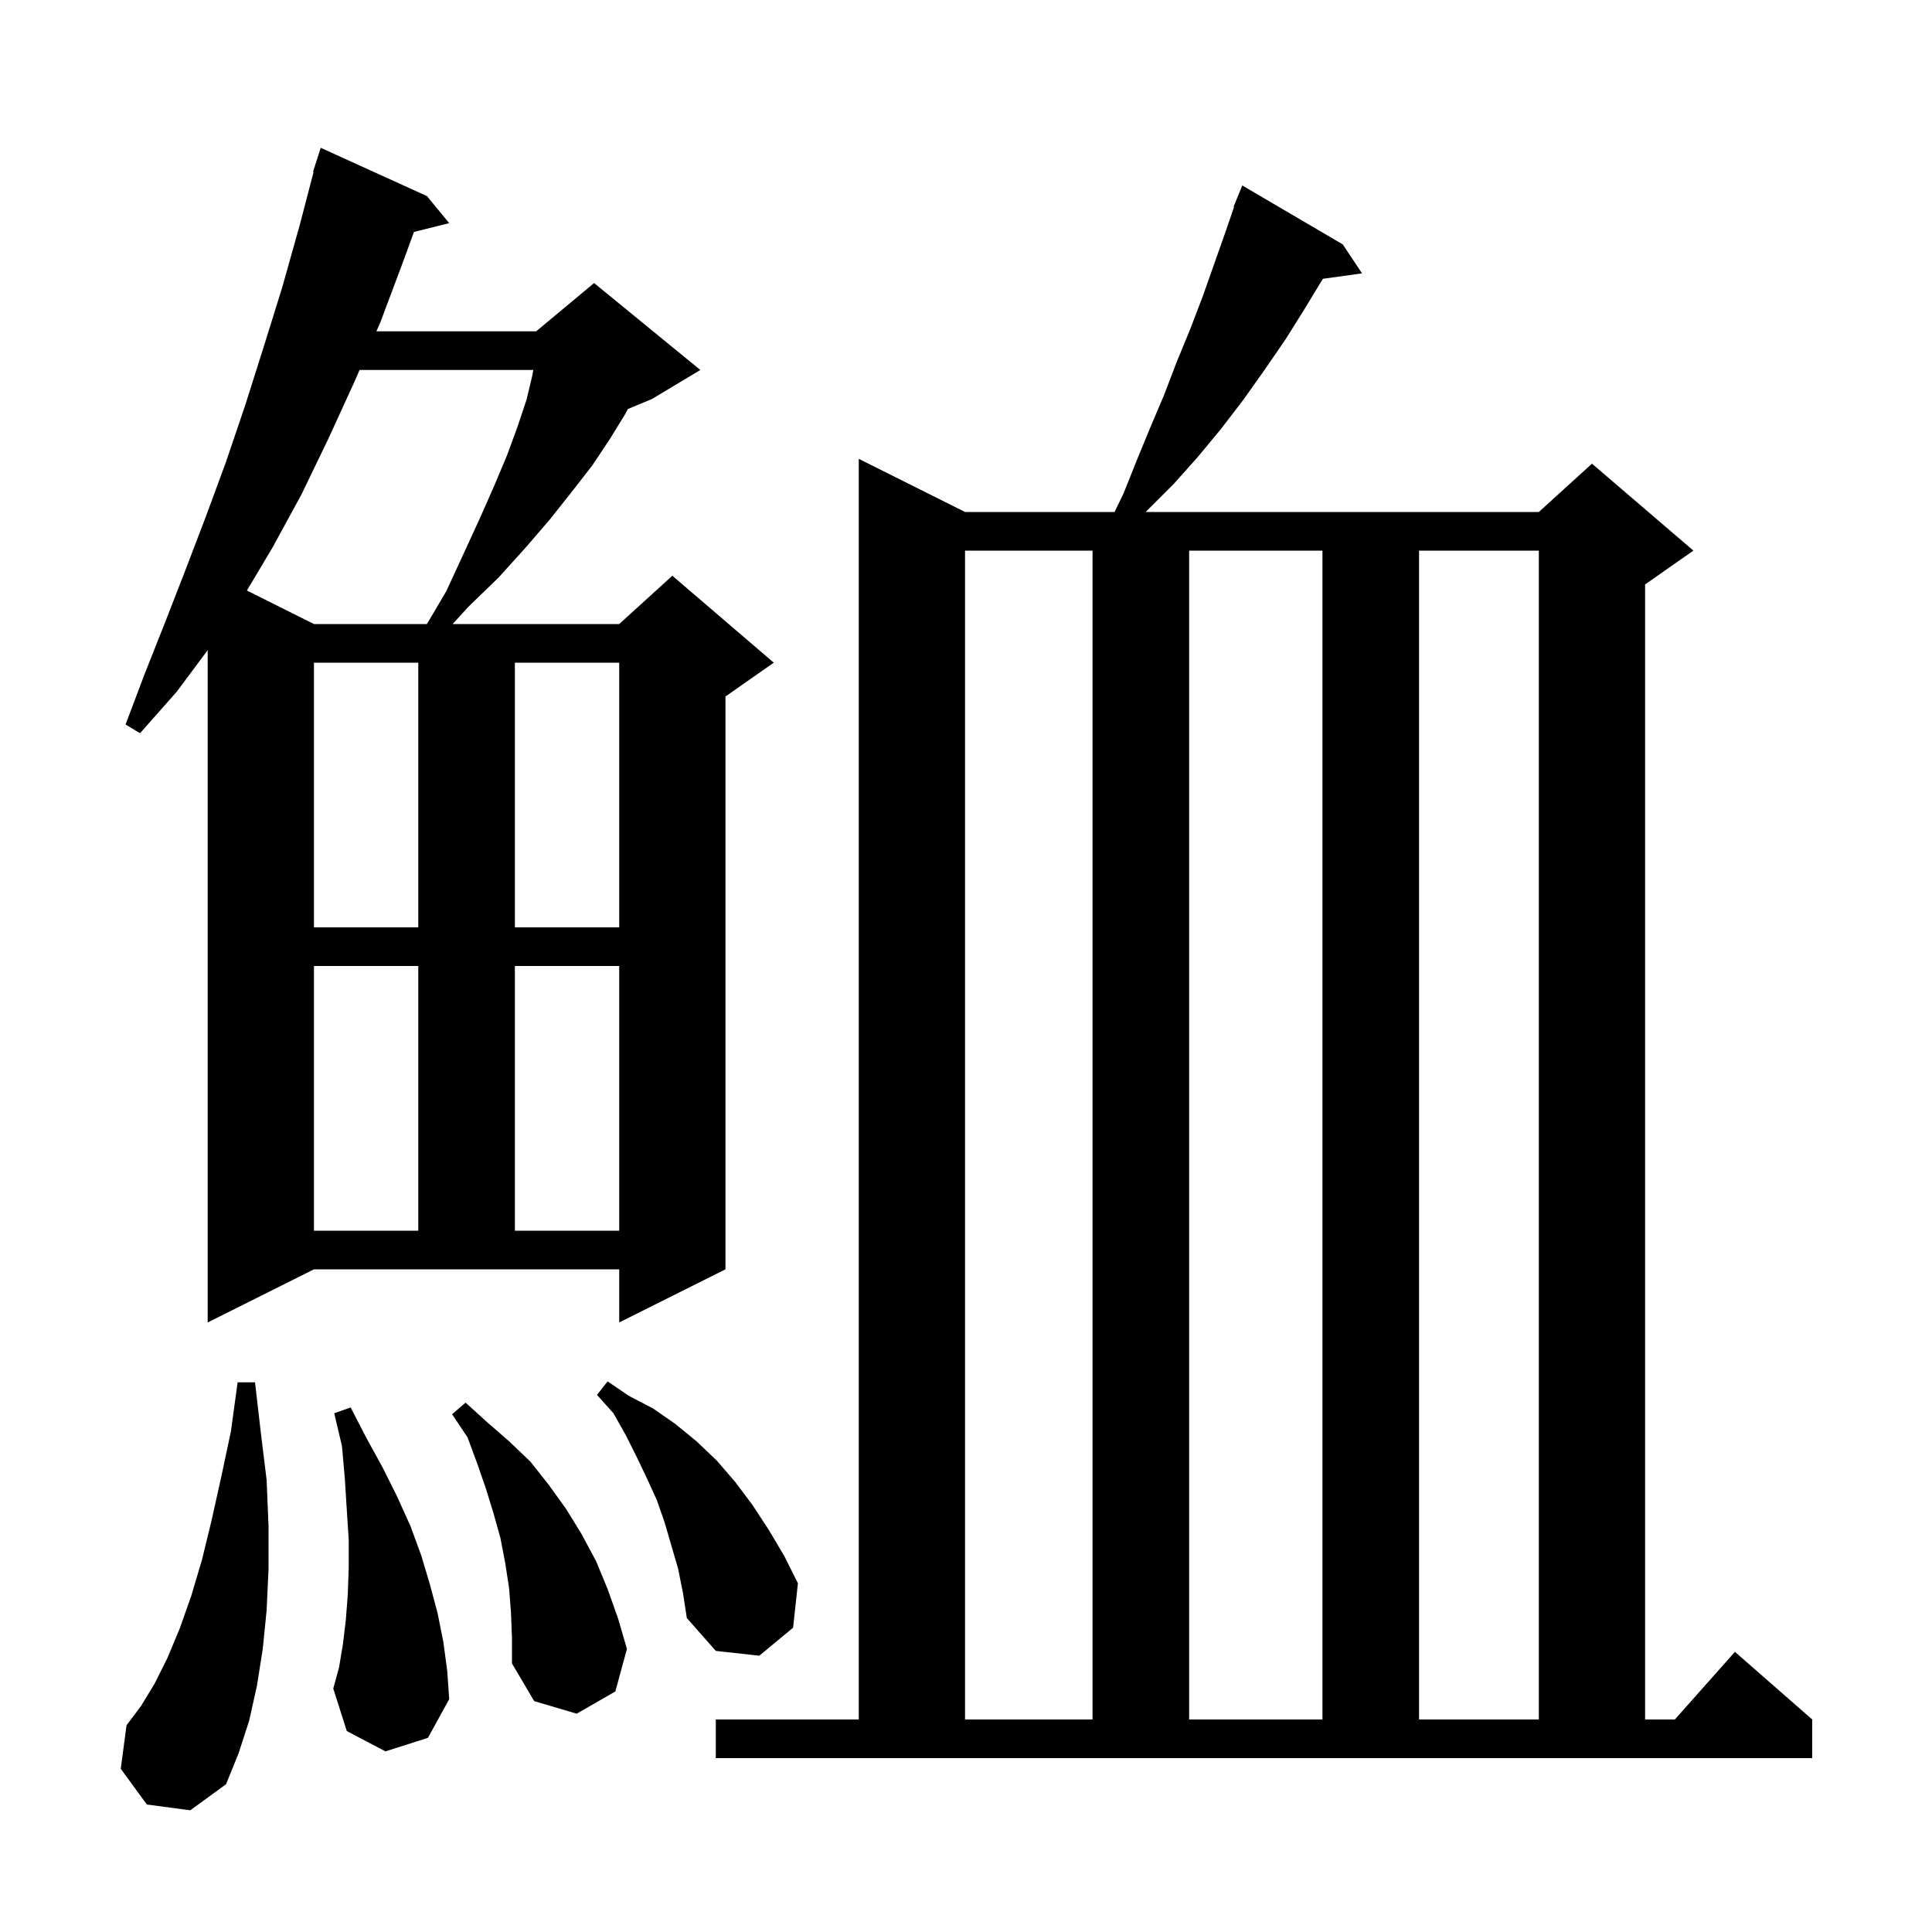 <svg xmlns="http://www.w3.org/2000/svg" xmlns:xlink="http://www.w3.org/1999/xlink" version="1.1" baseProfile="full" viewBox="0 0 200 200" width="200" height="200">
<g fill="black">
<path d="M 15.2 186.8 L 12.5 183.1 L 13.1 178.6 L 14.6 176.6 L 16.0 174.3 L 17.3 171.7 L 18.6 168.6 L 19.8 165.2 L 20.9 161.5 L 21.9 157.4 L 22.9 152.9 L 23.9 148.2 L 24.6 143.1 L 26.4 143.1 L 27.0 148.3 L 27.6 153.2 L 27.8 158.0 L 27.8 162.4 L 27.6 166.7 L 27.2 170.7 L 26.6 174.5 L 25.8 178.1 L 24.7 181.5 L 23.4 184.7 L 19.7 187.4 Z M 74.1 178.0 L 88.9 178.0 L 88.9 47.5 L 99.9 53.0 L 115.379 53.0 L 116.3 51.1 L 117.7 47.6 L 119.1 44.2 L 120.5 40.9 L 121.8 37.5 L 123.2 34.1 L 124.5 30.7 L 126.9 23.9 L 127.751 21.418 L 127.7 21.4 L 128.053 20.537 L 128.1 20.4 L 128.108 20.403 L 128.6 19.2 L 139.0 25.3 L 141.0 28.3 L 136.943 28.86 L 135.1 31.9 L 133.1 35.1 L 130.9 38.3 L 128.7 41.4 L 126.4 44.4 L 124.0 47.3 L 121.5 50.1 L 118.8 52.8 L 118.607 53.0 L 159.3 53.0 L 164.8 48.0 L 175.3 57.0 L 170.3 60.5 L 170.3 178.0 L 173.378 178.0 L 179.6 171.0 L 187.6 178.0 L 187.6 182.0 L 74.1 182.0 Z M 99.9 57.0 L 99.9 178.0 L 113.1 178.0 L 113.1 57.0 Z M 123.1 57.0 L 123.1 178.0 L 136.9 178.0 L 136.9 57.0 Z M 146.9 57.0 L 146.9 178.0 L 159.3 178.0 L 159.3 57.0 Z M 52.9 167.0 L 52.7 164.4 L 52.3 161.8 L 51.8 159.2 L 51.1 156.7 L 50.3 154.1 L 49.4 151.5 L 48.4 148.8 L 46.8 146.4 L 48.2 145.2 L 50.4 147.2 L 52.7 149.2 L 54.9 151.3 L 56.8 153.7 L 58.6 156.2 L 60.2 158.8 L 61.7 161.6 L 62.9 164.5 L 64.0 167.6 L 64.9 170.7 L 63.7 175.1 L 59.7 177.4 L 55.3 176.1 L 53.0 172.2 L 53.0 169.6 Z M 39.9 181.3 L 35.9 179.2 L 34.5 174.8 L 35.1 172.6 L 35.5 170.2 L 35.8 167.7 L 36.0 165.1 L 36.1 162.3 L 36.1 159.4 L 35.9 156.3 L 35.7 153.1 L 35.4 149.7 L 34.6 146.3 L 36.3 145.7 L 37.9 148.8 L 39.6 151.9 L 41.1 154.9 L 42.5 158.0 L 43.6 161.0 L 44.5 164.0 L 45.3 167.0 L 45.9 170.0 L 46.3 173.0 L 46.5 175.9 L 44.3 179.9 Z M 70.2 162.4 L 68.8 157.6 L 68.0 155.3 L 67.0 153.1 L 65.9 150.8 L 64.8 148.6 L 63.5 146.3 L 61.8 144.4 L 62.9 143.0 L 65.1 144.5 L 67.6 145.8 L 69.9 147.4 L 72.1 149.2 L 74.2 151.2 L 76.1 153.4 L 77.9 155.8 L 79.6 158.4 L 81.2 161.1 L 82.6 163.9 L 82.1 168.5 L 78.6 171.4 L 74.1 170.9 L 71.1 167.5 L 70.7 164.9 Z M 21.5 136.9 L 21.5 67.303 L 18.3 71.6 L 14.5 75.9 L 13.0 75.0 L 15.0 69.7 L 17.1 64.4 L 19.2 59.0 L 21.3 53.5 L 23.4 47.8 L 25.4 41.9 L 27.3 35.9 L 29.2 29.8 L 31.0 23.4 L 32.461 17.813 L 32.4 17.8 L 33.2 15.3 L 44.2 20.3 L 46.5 23.1 L 42.85 24.012 L 41.8 26.9 L 39.4 33.3 L 38.965 34.3 L 55.5 34.3 L 61.5 29.3 L 72.5 38.3 L 67.5 41.3 L 65.001 42.341 L 64.7 42.9 L 63.1 45.5 L 61.3 48.2 L 59.2 50.9 L 56.9 53.8 L 54.4 56.7 L 51.6 59.8 L 48.5 62.8 L 46.859 64.6 L 64.1 64.6 L 69.6 59.6 L 80.1 68.6 L 75.1 72.1 L 75.1 131.4 L 64.1 136.9 L 64.1 131.4 L 32.5 131.4 Z M 32.5 100.0 L 32.5 127.4 L 43.3 127.4 L 43.3 100.0 Z M 53.3 100.0 L 53.3 127.4 L 64.1 127.4 L 64.1 100.0 Z M 32.5 68.6 L 32.5 96.0 L 43.3 96.0 L 43.3 68.6 Z M 53.3 68.6 L 53.3 96.0 L 64.1 96.0 L 64.1 68.6 Z M 37.223 38.3 L 36.7 39.5 L 34.0 45.4 L 31.2 51.2 L 28.2 56.7 L 25.559 61.13 L 32.5 64.6 L 44.195 64.6 L 46.2 61.2 L 48.0 57.3 L 49.7 53.6 L 51.2 50.2 L 52.5 47.1 L 53.6 44.1 L 54.5 41.4 L 55.1 38.9 L 55.204 38.3 Z " />
</g>
</svg>
